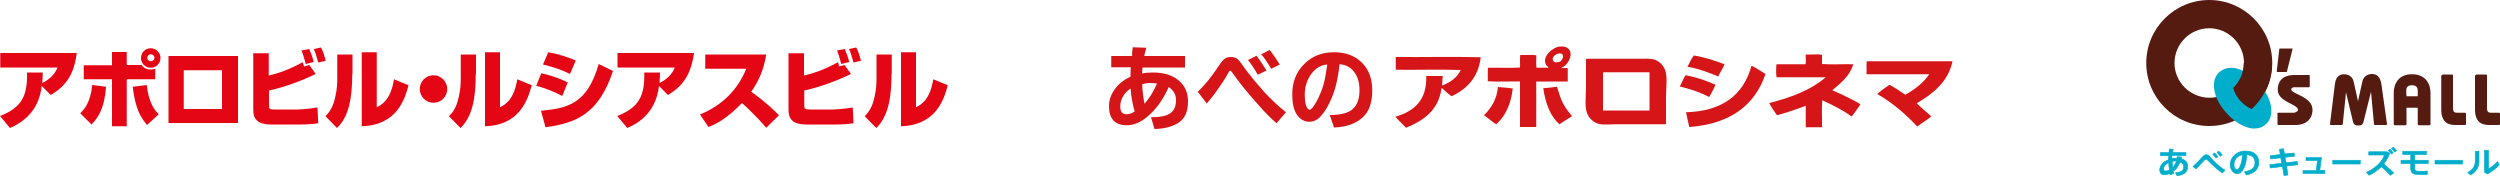 <?xml version="1.0" encoding="utf-8"?>
<!-- Generator: Adobe Illustrator 27.9.4, SVG Export Plug-In . SVG Version: 9.03 Build 54784)  -->
<svg version="1.1" id="レイヤー_1" xmlns="http://www.w3.org/2000/svg" xmlns:xlink="http://www.w3.org/1999/xlink" x="0px"
	 y="0px" viewBox="0 0 1000 70.3" style="enable-background:new 0 0 1000 70.3;" xml:space="preserve">
<style type="text/css">
	.st0{fill:#00AECB;stroke:#00AECB;stroke-width:0.251;stroke-linecap:round;stroke-linejoin:round;stroke-miterlimit:10;}
	.st1{fill:#551B10;}
	.st2{fill:#00AECB;}
	.st3{fill-rule:evenodd;clip-rule:evenodd;fill:#D61518;}
	.st4{fill:#D61518;}
	.st5{fill:#E50615;}
</style>
<g>
	<g>
		<path class="st0" d="M872.6,62.8c0,0.2-0.1,0.4-0.1,0.7c1.7,0.5,2.6,1.5,2.6,3.1c0,1.9-1.1,3.3-4.3,3.7l-0.6-1.2
			c2.5-0.2,3.3-1,3.3-2.4c0-0.9-0.5-1.5-1.5-1.9c-0.6,1.7-1.6,3-2.8,3.8c0.1,0.3,0.2,0.5,0.3,0.8l-1.4,0.5c-0.1-0.2-0.1-0.3-0.2-0.5
			c-0.7,0.3-1.5,0.5-2.2,0.5c-1.2,0-1.8-0.8-1.8-2c0-1.7,1.4-3.2,3.5-4c0-0.5,0.1-1,0.1-1.6h-3.3V61h3.4c0.1-0.5,0.1-1,0.2-1.4
			l1.5,0.1c-0.1,0.4-0.2,0.8-0.3,1.3h5.4v1.2h-5.6c0,0.4-0.1,0.8-0.1,1.2c0.5-0.1,1-0.1,1.5-0.1c0.2,0,0.4,0,0.6,0
			c0-0.2,0.1-0.4,0.1-0.6L872.6,62.8z M865.4,67.6c0,0.5,0.3,0.8,0.8,0.8c0.5,0,1-0.1,1.6-0.4c-0.2-0.9-0.3-1.9-0.3-3
			C866.2,65.6,865.4,66.6,865.4,67.6z M870.4,64.4c-0.5,0-1,0-1.5,0.1v0c0,0.9,0,1.7,0.1,2.5c0.7-0.7,1.3-1.6,1.7-2.7
			C870.7,64.4,870.5,64.4,870.4,64.4z"/>
		<path class="st0" d="M881.2,62.6c0.4-0.5,0.9-0.7,1.3-0.7c0.5,0,1.1,0.3,1.6,1c1.1,1.4,3.6,3.8,5.9,5.2l-1.1,1.1
			c-2-1.5-4.4-3.6-5.5-4.8c-0.4-0.5-0.7-0.7-1-0.7c-0.3,0-0.5,0.2-0.8,0.5c-0.7,0.7-2.1,2.2-3.2,3.4l-1.2-1
			C878.7,65.3,880.4,63.4,881.2,62.6z M885.8,61.2c0.6,0.5,0.9,0.9,1.4,1.5l-0.8,0.5c-0.4-0.6-0.8-1-1.3-1.5L885.8,61.2z
			 M887.5,60.5c0.6,0.5,0.9,0.9,1.4,1.5l-0.8,0.5c-0.4-0.6-0.8-1.1-1.3-1.5L887.5,60.5z"/>
		<path class="st0" d="M892.1,65.8c0-2.8,2.5-5.4,6-5.4c3.9,0,5.4,2.1,5.4,4.5c0,2.3-1.1,4.3-5,5.1l-0.7-1.3
			c3.3-0.5,4.2-1.9,4.2-3.7c0-1.8-1.1-3-3.3-3.1c-0.2,4.5-1.7,7.6-3.9,7.6C893.1,69.3,892.1,67.6,892.1,65.8L892.1,65.8z
			 M893.6,65.8c0,1.2,0.5,2.1,1.1,2.1c0.9,0,2.1-2.1,2.3-6C894.8,62.3,893.6,63.9,893.6,65.8z"/>
		<path class="st0" d="M912.7,65.3l-0.4-2.2l-4,0.5l-0.2-1.3l4-0.5l-0.3-2.1l1.6-0.2l0.4,2.1l3.8-0.4l0.2,1.3l-3.8,0.4l0.4,2.2
			l4.5-0.5l0.2,1.3l-4.5,0.5l0.6,3.6l-1.6,0.2l-0.6-3.6l-4.9,0.6l-0.2-1.3L912.7,65.3z"/>
		<path class="st0" d="M930,69.4h-8.8v-1.2h5.3l0.5-4h-4.6V63h6.2l-0.7,5.1h2V69.4z"/>
		<path class="st0" d="M944.1,64.1v1.5h-11v-1.5H944.1z"/>
		<path class="st0" d="M957.5,69.2l-1.4,0.9c-0.9-1.1-2.3-2.4-3.6-3.4c-1.4,1.4-3.1,2.6-4.9,3.4l-1-1.2c3.6-1.5,6.4-4.4,7.2-6.9
			h-6.3v-1.3h7.3l1.1,0.6c-0.6,1.6-1.4,3-2.4,4.3C954.8,66.7,956.3,68,957.5,69.2z M956,59.7c0.5,0.5,0.9,0.9,1.3,1.4l-0.7,0.5
			c-0.4-0.5-0.8-1-1.3-1.4L956,59.7z M957.3,58.9c0.5,0.4,0.9,0.9,1.3,1.4l-0.7,0.5c-0.4-0.5-0.8-1-1.3-1.4L957.3,58.9z"/>
		<path class="st0" d="M964.3,64.1v-2.3h-3.2v-1.3h9.5v1.3h-4.7v2.3h5.4v1.3h-5.4v1.9c0,0.9,0.3,1.1,1.3,1.2c0.3,0,0.8,0,1.4,0
			c0.8,0,1.7,0,2.3-0.1v1.4c-0.6,0-1.5,0-2.4,0c-0.6,0-1.1,0-1.4,0c-2-0.1-2.8-0.7-2.8-2.4v0v-2h-3.9v-1.3H964.3z"/>
		<path class="st0" d="M985,64.1v1.5h-11v-1.5H985z"/>
		<path class="st0" d="M991.6,60.4v3.9c0,2.3-0.8,4.1-3.3,5.7l-1.2-1c2.5-1.4,3-2.9,3-4.7v-3.8H991.6z M995.4,60.2v7.4
			c1.1-0.6,2.7-1.9,3.6-3l0.7,1.3c-1.2,1.4-3,2.7-4.7,3.7l-1.2-0.7v-8.8H995.4z"/>
	</g>
	<g>
		<g>
			<path class="st1" d="M858.5,25.2c0,13.9,11.3,25.2,25.2,25.2c13.9,0,25.2-11.3,25.2-25.2c0-13.9-11.3-25.2-25.2-25.2
				C869.8,0,858.5,11.3,858.5,25.2z M869.8,25.2c0-7.6,6.2-13.9,13.9-13.9c7.6,0,13.9,6.2,13.9,13.9c0,7.6-6.2,13.9-13.9,13.9
				C876,39,869.8,32.8,869.8,25.2z"/>
		</g>
		<g>
			<path class="st2" d="M887.9,28.7c-1.4,1.2-2.2,2.8-2.3,4.8c-0.3,3.5,1.5,7.8,4.8,11.5c3.2,3.7,7.3,6.1,10.7,6.4
				c2,0.1,3.8-0.4,5.1-1.6c1.4-1.2,2.2-2.8,2.3-4.8c0.3-3.5-1.5-7.8-4.8-11.5l0,0c-3.2-3.8-7.2-6.1-10.7-6.4
				C891,27,889.3,27.6,887.9,28.7z M896.2,40.1c-1.8-2.1-2.6-3.9-2.8-5c1.1,0.4,2.8,1.4,4.6,3.5c1.8,2.1,2.6,3.9,2.8,5
				C899.7,43.2,898,42.2,896.2,40.1z"/>
		</g>
		<g>
			<path class="st1" d="M916.8,19.4c0.2,0,0.3,0.1,0.2,0.3l-2.2,8.8c0,0.2-0.2,0.3-0.4,0.3H911c-0.2,0-0.3-0.1-0.3-0.3l1-8.8
				c0-0.2,0.2-0.3,0.4-0.3H916.8z"/>
			<path class="st1" d="M910.9,45.4c0-0.2,0.1-0.3,0.3-0.3h6.2c0.2,0,0.5,0,0.6-0.1c0,0,1.2-0.4,1.2-1c0-2.5-8.1-3.1-8.1-8.1
				c0-4.3,3-5.9,6.5-5.9h6c0.2,0,0.3,0.1,0.3,0.3v4.3c0,0.2-0.1,0.3-0.3,0.3h-5.5c-0.2,0-0.5,0-0.6,0c0,0-1,0.1-1,0.9
				c0,1.8,8.5,2.8,8.5,8.1c0,4-3,6.1-6.7,6.1h-7c-0.2,0-0.3-0.1-0.3-0.3V45.4z"/>
		</g>
		<g>
			<path class="st1" d="M900.7,43.6c5-4.6,8.1-11.2,8.1-18.4h-11.3c0,3.9-1.6,7.4-4.2,9.9c0,0,0.4,2.5,2.8,5.2
				C898.4,42.8,900.7,43.6,900.7,43.6z"/>
		</g>
	</g>
	<g>
		<g>
			<path class="st1" d="M944.9,32.8c0,0-1.1,5.1-1.7,7.7c-0.5-2.1-1.7-7.7-1.7-7.7c-0.4-2-1.9-3.1-3.9-3.1c-2.2,0-3.4,1.4-3.7,4.4
				l-1.9,15.5c0,0.1,0,0.2,0.1,0.3c0.1,0.1,0.2,0.1,0.3,0.1h4.3c0.2,0,0.3-0.1,0.4-0.3c0,0,1-9.6,1.3-12.8c0.7,3,2.8,11.8,2.8,11.8
				c0.3,1.2,1,1.5,2.1,1.5c1.1,0,1.8-0.2,2.1-1.5c0,0,2.3-9.2,3-12c0.3,3,1.2,13,1.2,13c0,0.2,0.2,0.3,0.4,0.3h4.4
				c0.1,0,0.2,0,0.3-0.1c0.1-0.1,0.1-0.2,0.1-0.3L952.6,34c-0.4-3-1.6-4.4-3.8-4.4C946.8,29.6,945.3,30.8,944.9,32.8z"/>
		</g>
		<g>
			<path class="st1" d="M957.5,37.1v12.6c0,0.2,0.2,0.4,0.4,0.4h4.3c0.2,0,0.4-0.2,0.4-0.4c0,0,0-3.3,0-6.6c1.5,0,4,0,4.5,0
				c0,0.6,0,6.6,0,6.6c0,0.2,0.2,0.4,0.4,0.4h4.3c0.2,0,0.4-0.2,0.4-0.4V37.1c0-3.4-1.9-7.4-7.3-7.4
				C959.4,29.6,957.5,33.6,957.5,37.1z M962.5,36.3c0-1.5,0.7-2.2,2.3-2.2c1.5,0,2.3,0.7,2.3,2.2c0,0,0,1.7,0,2.2c-0.5,0-3,0-4.5,0
				C962.5,37.9,962.5,36.3,962.5,36.3z"/>
		</g>
		<g>
			<path class="st1" d="M976.9,30c-0.2,0-0.4,0.2-0.4,0.4v13.5c0,4.1,1.9,6.1,5.5,6.1h4c0.2,0,0.4-0.2,0.4-0.4v-4.1
				c0-0.2-0.2-0.4-0.4-0.4h-3.1c-1.1,0-1.7-0.3-1.7-1.9v-13c0-0.2-0.2-0.4-0.4-0.4H976.9z"/>
		</g>
		<g>
			<path class="st1" d="M990.4,30c-0.2,0-0.4,0.2-0.4,0.4v13.5c0,4.1,1.9,6.1,5.5,6.1h4.1c0.2,0,0.4-0.2,0.4-0.4v-4.1
				c0-0.2-0.2-0.4-0.4-0.4h-3.1c-1.1,0-1.7-0.3-1.7-1.9v-13c0-0.2-0.2-0.4-0.4-0.4H990.4z"/>
		</g>
	</g>
</g>
<g>
	<g>
		<g>
			<path class="st3" d="M623.9,18.6h1.6c5.1,1.1,2.1,7.6-1.1,8.6c0.9,0.1,2-0.1,2.7,0.1v5.3h-12.6v18.2H608V32.6
				c-4.3-0.1-8.8,0.2-12.9-0.1c0.1-1.8-0.1-3.8,0.1-5.4c4.2-0.1,8.8,0.2,12.8-0.1c0.1-1.6-0.1-3.6,0.1-5c2.1,0.1,4.5-0.2,6.4,0.1
				c0.1,1.6-0.2,3.6,0.1,5h4.7c0.2-0.4-0.4-0.5-0.7-0.9C616.3,22.8,621.2,18.8,623.9,18.6 M621.4,24.5c0.5,0.7,2,0.4,2.5,0.2
				c1.5-0.7,2.1-3.7-0.3-3.3C622.2,21.5,620.3,23.1,621.4,24.5"/>
			<path class="st3" d="M728.8,21.9v3.7c3.9,0.3,8.4,0,12.5,0.1c-1.4,4.8-5,7.5-8.4,10.4c3.9,1.7,7.8,3.5,11.3,5.6
				c-1.1,1.7-2.3,3.3-3.5,4.9c-3.5-2.5-7.6-4.6-11.8-6.5c-0.3,3.4,0,7.2-0.1,10.8h-6.5v-8.6c-3.3,1.3-7.5,2.7-11.5,3.8
				c-1.1-1.5-2.4-3.4-3.1-4.9c8.8-2.2,16.7-5.2,22.6-10.3h-19.7c-0.2-1.5-0.2-3.7,0-5.2h11.6c0.3-1.1,0-2.6,0.1-3.9
				C724.5,21.9,726.9,21.6,728.8,21.9"/>
			<path class="st3" d="M689.8,25.7c-0.6,1.8-1.8,3.1-2.5,4.9c-3.8-1.6-7.7-3.1-12.3-3.9c0.8-1.5,1.5-3.2,2.5-4.5
				C682.1,22.9,686,24.3,689.8,25.7"/>
			<path class="st3" d="M558.2,22.8c11.3,0.1,23-0.2,34.1,0.1c-1,8.1-5.5,12.7-11.7,15.6c-1-0.7-2.2-1.8-3.1-2.6
				c-0.3-0.2-0.6-0.8-0.9-0.6c-1.2,8.8-7.1,12.9-14.2,15.8c-1.5-1.4-2.8-2.9-4.2-4.3v-0.1c7.3-2.2,12.6-6.4,12.3-16.3h6.6
				c-0.2,1.2-0.1,2.7-0.3,3.8c3.3-1.2,6-3.1,7.5-6.2c-8.4-0.3-17.3,0-26-0.1V22.8z"/>
			<path class="st3" d="M634.7,23.5h20.8c2.3,0,4.8-0.2,6.5,0.4c1.9,0.7,3.6,2.5,4.2,4.6c0.8,2.7,0.2,6.8,0.2,10.5v10.7h-20.1
				c-2.2,0-4.7,0.3-6.6-0.1c-2.2-0.5-4.2-2.3-4.9-4.4c-1-2.7-0.4-6.9-0.4-10.5V23.8C634.5,23.6,634.6,23.5,634.7,23.5 M641.2,29.3
				v14.9h18.6V28.9h-18.4C641.3,29,641.2,29.1,641.2,29.3"/>
			<path class="st3" d="M781,24.5c-1.7,8.2-7.8,13-14.3,16.8c1.8,1.9,4,3.5,5.8,5.3c-1.7,1.4-3.8,2.6-5.6,4c-4.7-5-9.9-9.5-16-13
				c1.5-1.4,3.2-2.5,4.9-3.7c2.2,1.2,4.3,2.6,6.3,4c3.8-2.1,7.2-4.7,9.6-8.2h-25.1c0.1-1.7-0.1-3.7,0.1-5.2H781z"/>
			<path class="st3" d="M706.2,29.6c-4.4,12.9-14.5,20-30.5,21.2c-0.4-2-0.9-3.9-1.3-5.9c14.5-0.4,23-6.9,26.2-18.6
				C702.6,27.2,704.3,28.5,706.2,29.6"/>
			<path class="st3" d="M686.2,33.9c-0.7,1.8-1.7,3.3-2.5,4.9c-3.5-1.8-7.5-3.2-11.8-4.2c0.8-1.4,1.4-3.1,2.3-4.5
				C678.7,30.9,682.6,32.3,686.2,33.9"/>
			<path class="st3" d="M622.8,34.7c0.8,2.4,1.3,4.6,2.4,6.6c1,2,2.3,3.5,3.6,5.2c-1.7,1-3.4,2.1-5,3.2c-3.7-3.2-5.6-8.3-6.5-14.4
				C619.1,35.1,621,35,622.8,34.7"/>
			<path class="st3" d="M599.2,34.8c1.9,0.2,4,0.3,5.9,0.6c-0.7,6.2-2.9,11-6.6,14.3c-1.8-1-3.2-2.5-4.9-3.6
				C596.4,43.3,598.7,39.9,599.2,34.8"/>
		</g>
		<g>
			<path class="st4" d="M453.1,18.9l5.4,0.2c-0.4,1.6-0.7,2.7-0.8,3.3H474V27h-17c-0.1,0.8-0.1,1.6-0.1,2.4c1.1-0.3,2.6-0.4,4.3-0.4
				c4.4,0,7.8,1.1,10.3,3.2c2.5,2.1,3.7,4.9,3.7,8.4c0,4.1-1.3,6.9-3.8,8.5c-2.5,1.6-5.7,2.4-9.6,2.5l-1.4-4.7
				c3.6,0,6.2-0.5,7.7-1.6c1.5-1,2.3-2.8,2.3-5.2c0-1.3-0.3-2.4-0.9-3.3c-0.6-0.9-1.3-1.5-2-2c-2.3,5.1-5.1,9-8.6,11.9
				c-2.7,2.3-5.5,3.4-8.2,3.4c-2.3,0-4.1-0.6-5.3-1.9c-1.2-1.3-1.8-3.2-1.8-5.6c0-2.5,0.7-4.7,2.3-6.9c1.5-2.1,3.6-3.8,6.3-5
				c0-1,0-2.3,0.1-3.8h-7.8v-4.5h8.4C452.7,21.6,452.9,20.4,453.1,18.9z M452.3,35.4c-1.2,0.7-2.2,1.7-3,3c-0.8,1.3-1.2,2.7-1.2,4.1
				c0,1.1,0.2,1.9,0.6,2.4c0.4,0.5,1,0.8,1.9,0.8c0.6,0,1.1-0.1,1.7-0.3c0.6-0.2,1.1-0.5,1.6-0.9c-0.5-1.3-0.8-2.8-1.1-4.5
				C452.5,38.4,452.3,36.9,452.3,35.4z M462.8,33.4c-1-0.1-2-0.2-3-0.2c-1,0-2,0.2-2.9,0.5c0,1.2,0.1,2.6,0.3,4.1
				c0.2,1.5,0.4,2.7,0.6,3.7c0.9-1,1.8-2.3,2.8-3.8C461.5,36.2,462.2,34.8,462.8,33.4z"/>
			<path class="st4" d="M479.1,36.7c1.4-1.3,2.7-2.8,4-4.3c1.3-1.6,2.5-3.2,3.6-4.9c1.1-1.7,2-2.9,2.7-3.6c0.7-0.7,1.6-1.1,2.8-1.1
				c1.3,0,2.2,0.3,2.8,0.8c0.6,0.5,1.8,2.1,3.7,4.8c2,2.6,4.3,5.4,7,8.4c2.7,2.9,5.6,5.7,8.7,8.1l-3.8,4.4c-2.2-1.9-4.6-4.3-7.3-7.4
				c-2.7-3-4.8-5.5-6.3-7.4c-1.5-1.9-2.6-3.4-3.4-4.5c-0.8-1.1-1.2-1.7-1.4-1.7c-0.2,0-0.4,0.1-0.5,0.2c0,0.1-0.6,1-1.5,2.6
				c-1,1.6-2.1,3.3-3.5,5.2c-1.3,1.9-2.7,3.6-4,5.1L479.1,36.7z M502.6,22.3c1.4,1.8,2.7,3.8,4,5.9l-3.5,1.7
				c-1.2-2.2-2.5-4.1-3.9-5.9L502.6,22.3z M507.9,20c1.4,1.8,2.7,3.7,4,5.8l-3.4,1.7c-1.2-2-2.5-4-4-5.8L507.9,20z"/>
			<path class="st4" d="M516.9,37.8c0-4.9,1.5-8.9,4.7-12.1c3.1-3.2,7.1-4.8,12-4.8c4.7,0,8.4,1.4,11.2,4.2
				c2.8,2.8,4.1,6.5,4.1,11.1c0,4.9-1.3,8.6-4,10.9c-2.7,2.4-6.4,3.7-11.3,3.9l-1.7-5c4.4,0,7.5-0.8,9.2-2.4
				c1.8-1.6,2.7-4.1,2.7-7.5c0-3-0.7-5.5-2.2-7.4c-1.4-1.8-3.4-2.9-5.8-3c-0.3,3.1-0.8,5.8-1.4,8.3c-0.6,2.5-1.5,4.8-2.6,7.1
				c-1.1,2.3-2.3,4.1-3.6,5.5c-1.3,1.4-2.8,2.1-4.5,2.1c-2,0-3.7-1-5-2.9C517.5,44,516.9,41.3,516.9,37.8z M530.9,25.8
				c-2.5,0.2-4.6,1.4-6.4,3.8c-1.7,2.3-2.6,5.1-2.6,8.2c0,2.1,0.2,3.6,0.6,4.6c0.4,1,0.9,1.5,1.4,1.5c0.3,0,0.8-0.4,1.4-1.2
				c0.6-0.8,1.3-2,2.1-3.6c0.7-1.6,1.5-3.4,2.1-5.6C530.1,31.2,530.5,28.7,530.9,25.8z"/>
		</g>
	</g>
</g>
<g>
	<path class="st5" d="M0,46.4C9,42.9,11,38,10.8,29h6.3c0,1.3-0.1,2.6-0.2,4.2c4.3-2.1,5.7-5.1,6.1-6.2H0.1v-5.8h30.6
		C29.6,30,26.2,34.5,20.3,38l-3.6-3.6C15.4,45.3,8.2,49.3,4,51.2L0,46.4z"/>
	<path class="st5" d="M32.1,45.3c1.4-1.4,4.1-4.1,4.8-11.3l5.5,0.7c-0.6,9-3.4,12.6-5.8,15.1L32.1,45.3z M50.7,20.7v5.3h5.9
		c0.6,0.7,1.4,1.8,3.7,1.8c0.8,0,1.3-0.1,1.8-0.3v4.2H50.7v18.8h-5.9V31.7H33.5v-5.6h11.3v-5.3H50.7z M58.7,34
		c0.8,7.5,3.4,10.3,4.8,11.7L58.8,50c-2.3-2.8-4.7-6.2-5.7-15.3L58.7,34z M60.3,27.1c-2.2,0-3.9-1.8-3.9-3.9c0-2.2,1.7-3.9,3.9-3.9
		c2.1,0,3.9,1.7,3.9,3.9C64.2,25.3,62.5,27.1,60.3,27.1z M60.3,21.7c-0.8,0-1.4,0.7-1.4,1.4c0,0.8,0.7,1.4,1.4,1.4
		c0.8,0,1.5-0.7,1.5-1.4C61.8,22.4,61.1,21.7,60.3,21.7z"/>
	<path class="st5" d="M95.2,22.4v26.8H67.4V22.4H95.2z M88.9,28.1H73.5v15.5h15.3V28.1z"/>
	<path class="st5" d="M107.5,21.3v8.9c5.8-1.3,10.4-3.6,13.6-5.3c0.1,0.3,0.4,1.4,0.5,1.7l2.1-0.6l2.6,3.6
		c-4.6,2.2-11.7,5.1-18.7,6.6V42c0,1.5,0.2,1.8,2.1,1.8h9.5c0.2,0,3.5-0.2,5-0.4c0.8-0.1,1.7-0.3,2.8-0.4l0.3,6.3
		c-2.5,0.4-5.1,0.5-6.7,0.5h-12.2c-4.9,0-7.1-1.8-7.1-5.8V21.3H107.5z M122.3,25.6c-0.9-3.3-1-3.7-1.7-5.4l3.1-0.6
		c0.7,1.6,1.2,2.9,1.8,5.2L122.3,25.6z M127.3,25c-0.8-3-1.2-4.1-1.8-5.4l2.9-0.6c0.6,1.1,1.1,2.3,1.9,5.3L127.3,25z"/>
	<path class="st5" d="M140.9,29.5c0,9.9-1.4,17.2-6.1,21.7l-4.6-4.7c1.4-1.5,3-3.4,3.9-7.7c0.8-3.6,0.8-5.2,0.8-8.7v-8.3h6.1V29.5z
		 M150.7,42.9c1.8-0.9,5.6-2.8,6.9-11.2l5.8,2.4c-1.4,5.3-4.5,16-18.7,16.4V20.9h6V42.9z"/>
	<path class="st5" d="M178.9,35.6c0,3-2.4,5.5-5.5,5.5c-3,0-5.5-2.4-5.5-5.5c0-3.1,2.5-5.5,5.5-5.5
		C176.4,30.1,178.9,32.6,178.9,35.6z"/>
	<path class="st5" d="M190.3,29.5c0,9.9-1.4,17.2-6.1,21.7l-4.6-4.7c1.4-1.5,3-3.4,3.9-7.7c0.8-3.6,0.8-5.2,0.8-8.7v-8.3h6.1V29.5z
		 M200,42.9c1.8-0.9,5.6-2.8,6.9-11.2l5.8,2.4c-1.5,5.3-4.5,16-18.7,16.4V20.9h6V42.9z"/>
	<path class="st5" d="M224.9,38.4c-2.6-1.5-6.7-3.1-10.4-4.1l2-5c3,0.6,7.4,2,10.6,3.7L224.9,38.4z M216.4,44.3
		c10.8-1,18.5-2.8,23.1-18.7l5.7,2.8c-5.8,17.4-14.9,20.8-27,22.5L216.4,44.3z M228,29.6c-3-1.5-5.9-2.6-10.8-3.8l2.1-4.9
		c4.1,0.7,7.9,2,11,3.3L228,29.6z"/>
	<path class="st5" d="M246.9,46.4c9-3.5,11-8.4,10.8-17.4h6.3c0,1.3-0.1,2.6-0.2,4.2c4.3-2.1,5.7-5.1,6.1-6.2h-22.9v-5.8h30.6
		C276.4,30,273,34.5,267.2,38l-3.6-3.6c-1.3,10.9-8.5,15-12.7,16.8L246.9,46.4z"/>
	<path class="st5" d="M280,45.8c8.6-3.5,15.1-9.8,18.5-18.3h-16.4v-5.7h24.4c-1,5.9-2.7,10.1-6,14.9c6.1,4.4,9.2,7.5,11.1,9.4
		l-5.1,5c-3.3-3.9-7.8-8.2-9.7-9.9c-6.6,6.8-10.9,8.6-13.4,9.6L280,45.8z"/>
	<path class="st5" d="M321.6,21.3v8.9c5.8-1.3,10.4-3.6,13.6-5.3c0.1,0.3,0.4,1.4,0.5,1.7l2.1-0.6l2.6,3.6
		c-4.6,2.2-11.7,5.1-18.7,6.6V42c0,1.5,0.2,1.8,2.1,1.8h9.5c0.2,0,3.5-0.2,5-0.4c0.8-0.1,1.7-0.3,2.8-0.4l0.3,6.3
		c-2.5,0.4-5.1,0.5-6.7,0.5h-12.2c-4.9,0-7.1-1.8-7.1-5.8V21.3H321.6z M336.5,25.6c-0.9-3.3-1-3.7-1.7-5.4l3.1-0.6
		c0.7,1.6,1.2,2.9,1.8,5.2L336.5,25.6z M341.4,25c-0.8-3-1.2-4.1-1.8-5.4l2.9-0.6c0.6,1.1,1.1,2.3,1.9,5.3L341.4,25z"/>
	<path class="st5" d="M356.6,29.5c0,9.9-1.4,17.2-6.1,21.7l-4.6-4.7c1.4-1.5,3-3.4,3.9-7.7c0.8-3.6,0.8-5.2,0.8-8.7v-8.3h6.1V29.5z
		 M366.4,42.9c1.8-0.9,5.6-2.8,6.9-11.2l5.8,2.4c-1.4,5.3-4.5,16-18.7,16.4V20.9h6V42.9z"/>
</g>
</svg>
